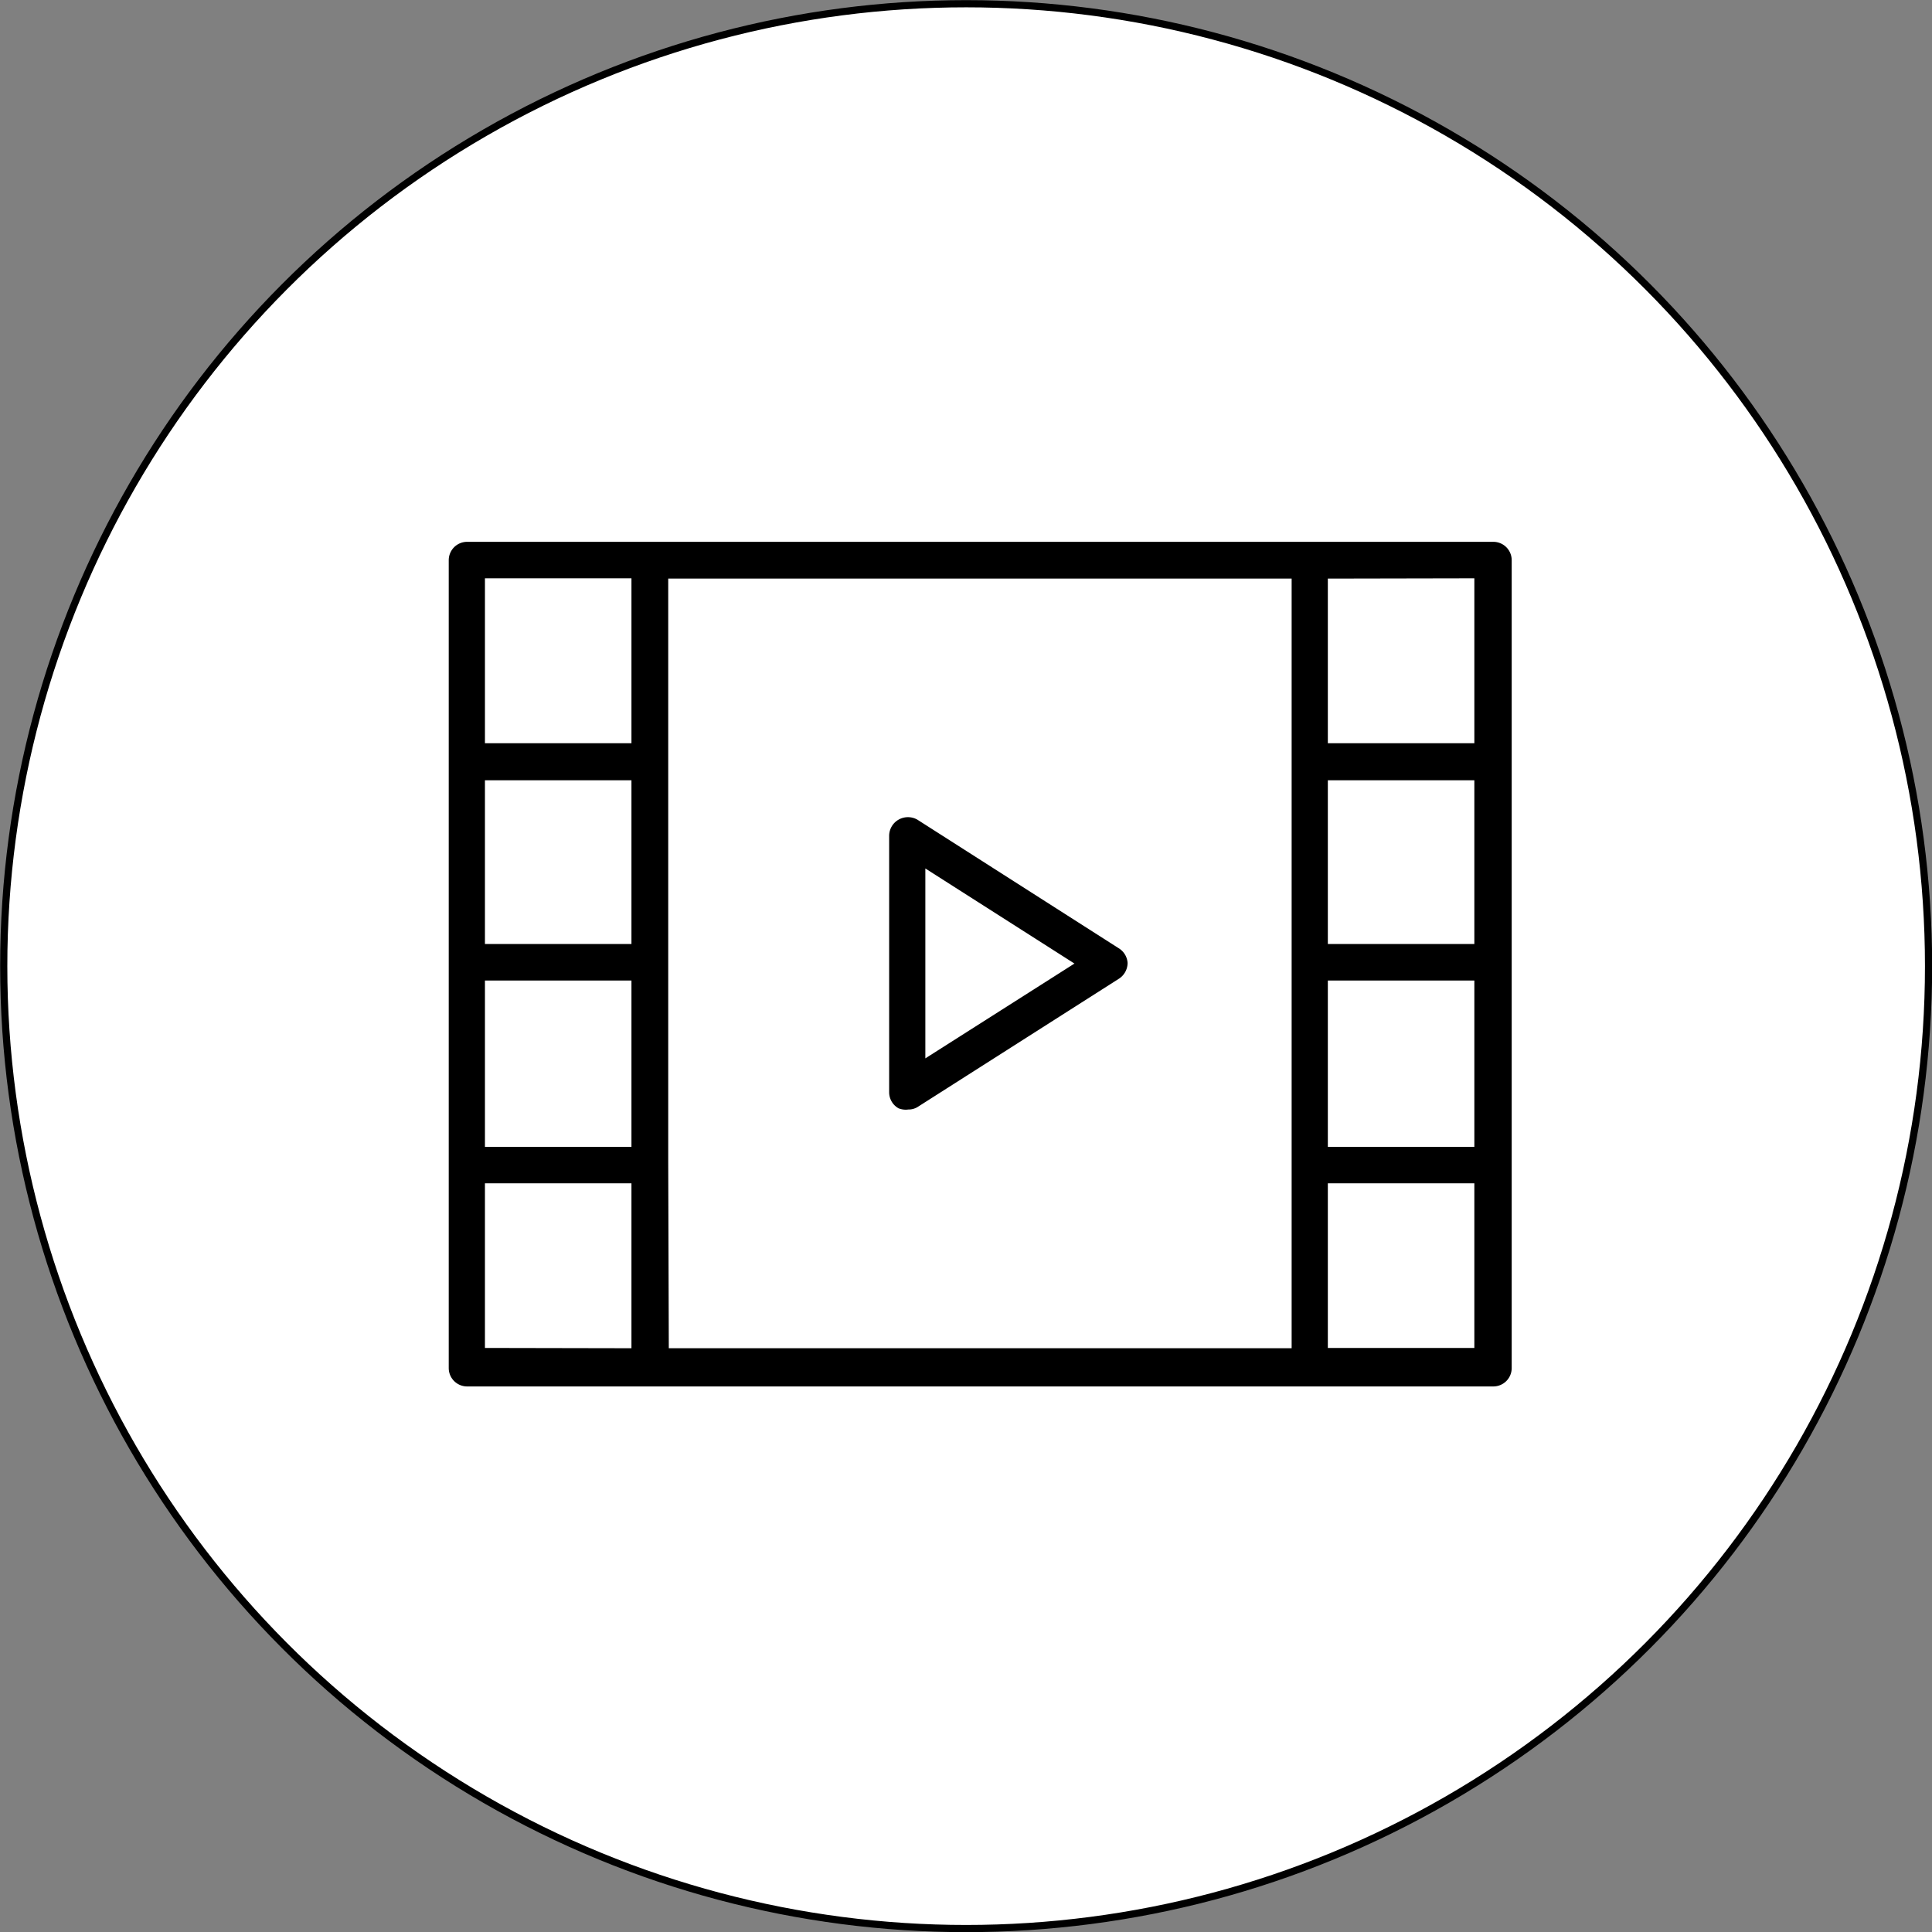 <svg xmlns="http://www.w3.org/2000/svg" viewBox="0 0 67.25 67.25"><rect x="0" y="0" width="67.25" height="67.25" fill="#808080" stroke="none"/><defs><style>.cls-1{fill:#fff;stroke:#000;stroke-miterlimit:10;stroke-width:0.25px;}</style></defs><title>36</title><g id="_0" data-name="0"><circle class="cls-1" cx="33.63" cy="33.63" r="33.5"/></g><g id="_36" data-name="36"><path d="M40.31,34.38l-7-4.47a.66.66,0,0,0-.65,0,.65.65,0,0,0-.33.56v8.93a.64.64,0,0,0,.33.56A.68.68,0,0,0,33,40a.59.59,0,0,0,.34-.1l7-4.46a.66.66,0,0,0,.29-.54A.65.65,0,0,0,40.31,34.38Zm-6.72,3.84V31.61l5.19,3.31Z" transform="translate(-1.38 -1.38)"/><path d="M53.36,20.24H17.64a.64.64,0,0,0-.64.64V49a.64.64,0,0,0,.64.64H53.36A.64.64,0,0,0,54,49V20.88A.64.64,0,0,0,53.36,20.24Zm-30,14h-5.1V28.54h5.1Zm-5.1,1.27h5.1V41.3h-5.1Zm6.38,6.38V21.52H46.34V48.31H24.66Zm28.06-7.65h-5.1V28.54h5.1Zm-5.1,1.27h5.1V41.3h-5.1Zm5.1-14v5.74h-5.1V21.52Zm-34.44,0h5.1v5.74h-5.1Zm0,26.79V42.57h5.1v5.74Zm34.44,0h-5.1V42.57h5.1Z" transform="translate(-1.38 -1.38)"/></g></svg>